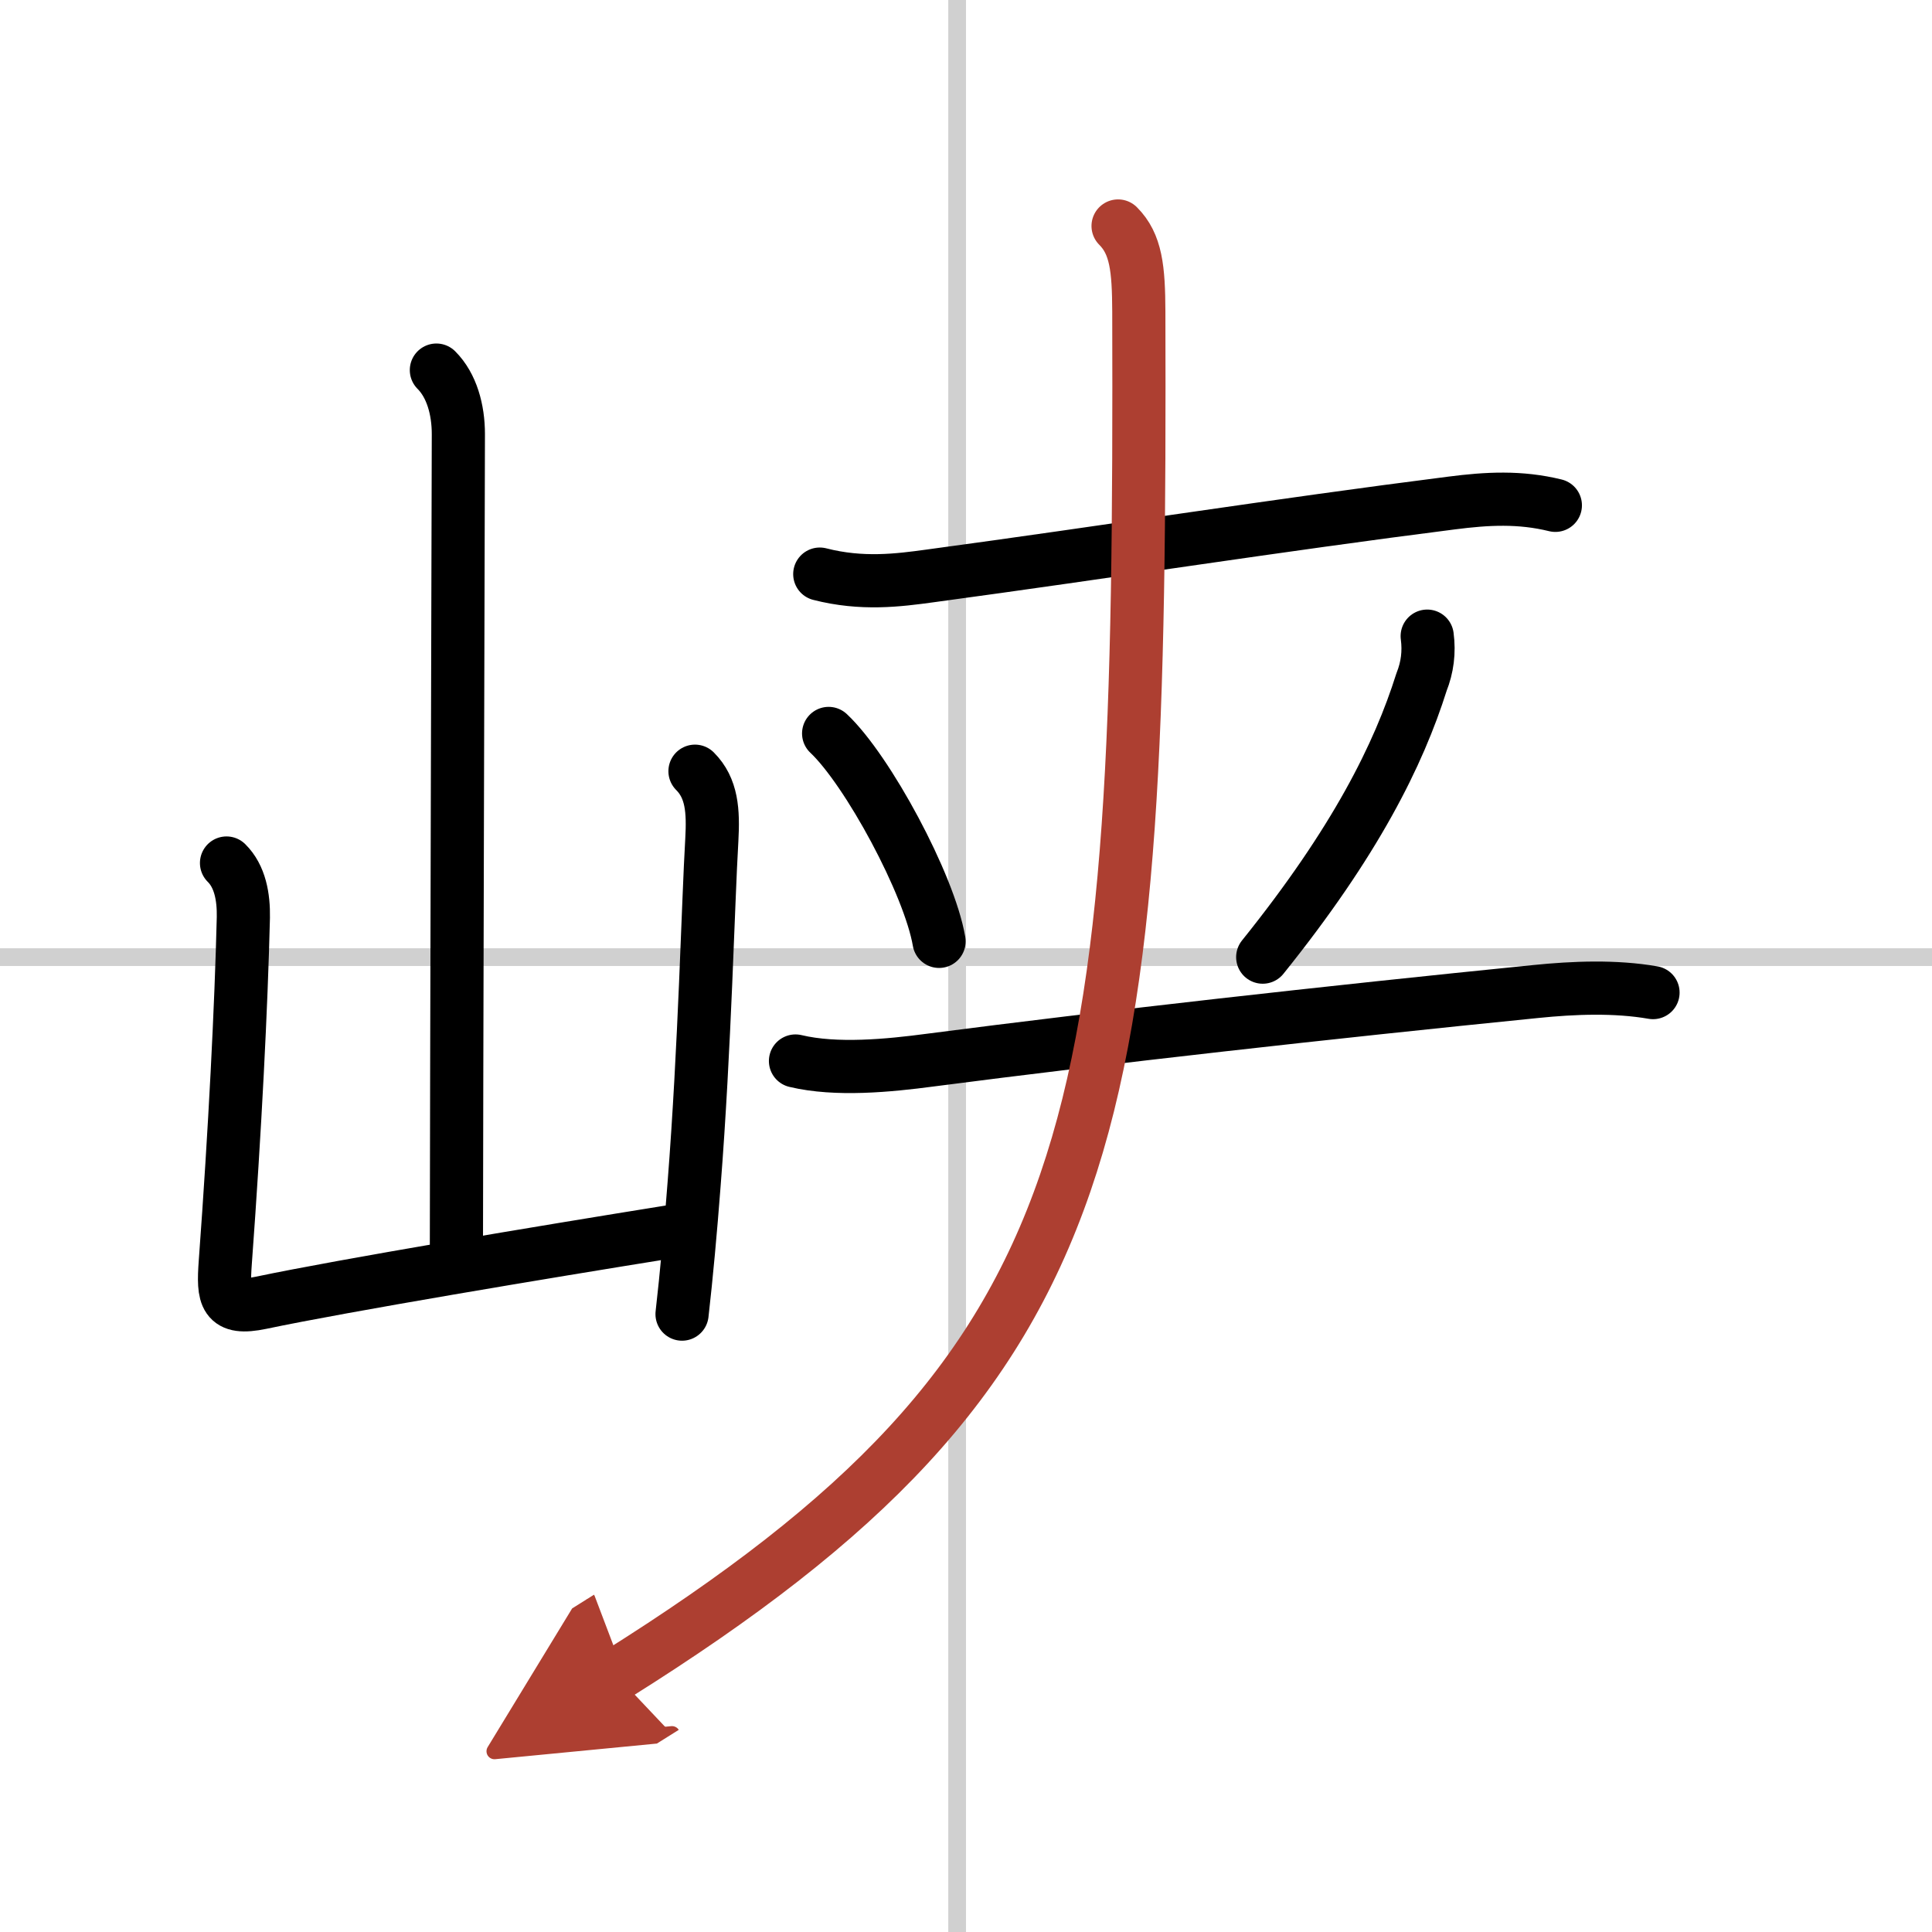 <svg width="400" height="400" viewBox="0 0 109 109" xmlns="http://www.w3.org/2000/svg"><defs><marker id="a" markerWidth="4" orient="auto" refX="1" refY="5" viewBox="0 0 10 10"><polyline points="0 0 10 5 0 10 1 5" fill="#ad3f31" stroke="#ad3f31"/></marker></defs><g fill="none" stroke="#000" stroke-linecap="round" stroke-linejoin="round" stroke-width="3"><rect width="100%" height="100%" fill="#fff" stroke="#fff"/><line x1="54" x2="54" y2="109" stroke="#d0d0d0" stroke-width="1"/><line x2="109" y1="54" y2="54" stroke="#d0d0d0" stroke-width="1"/><path d="m24.62 20.88c0.87 0.87 1.24 2.24 1.24 3.61 0 0.72-0.11 39.94-0.11 45.76"/><path d="m12.78 48.69c0.77 0.76 0.97 1.93 0.95 3.07-0.12 4.99-0.47 11.99-1.02 19.46-0.14 1.95-0.04 2.71 2.02 2.28 4.72-0.99 15.75-2.83 23.03-4"/><path d="m39.21 43.51c0.96 0.96 1.04 2.24 0.95 3.87-0.21 3.53-0.39 11.65-1 19.43-0.2 2.62-0.43 5.14-0.68 7.33"/><path d="m46.25 32.39c2.38 0.61 4.42 0.35 6.24 0.1 10.13-1.37 19.63-2.87 29.4-4.11 2.02-0.26 3.86-0.36 5.86 0.13"/><path d="m46.75 41.38c2.2 2.07 5.68 8.51 6.23 11.73"/><path d="m80.52 35.89c0.12 0.9 0.01 1.76-0.32 2.59-1.29 4.09-3.71 8.99-8.96 15.52"/><path d="m44.88 59.86c2.3 0.55 5.27 0.26 7.6-0.05 9.92-1.29 22.4-2.69 34.16-3.87 2.16-0.22 4.49-0.31 6.62 0.06"/><path d="m63.08 12.75c1.02 1.02 1.16 2.41 1.17 4.83 0.13 46.17-1.37 59.29-29.49 76.92" marker-end="url(#a)" stroke="#ad3f31"/></g></svg>
